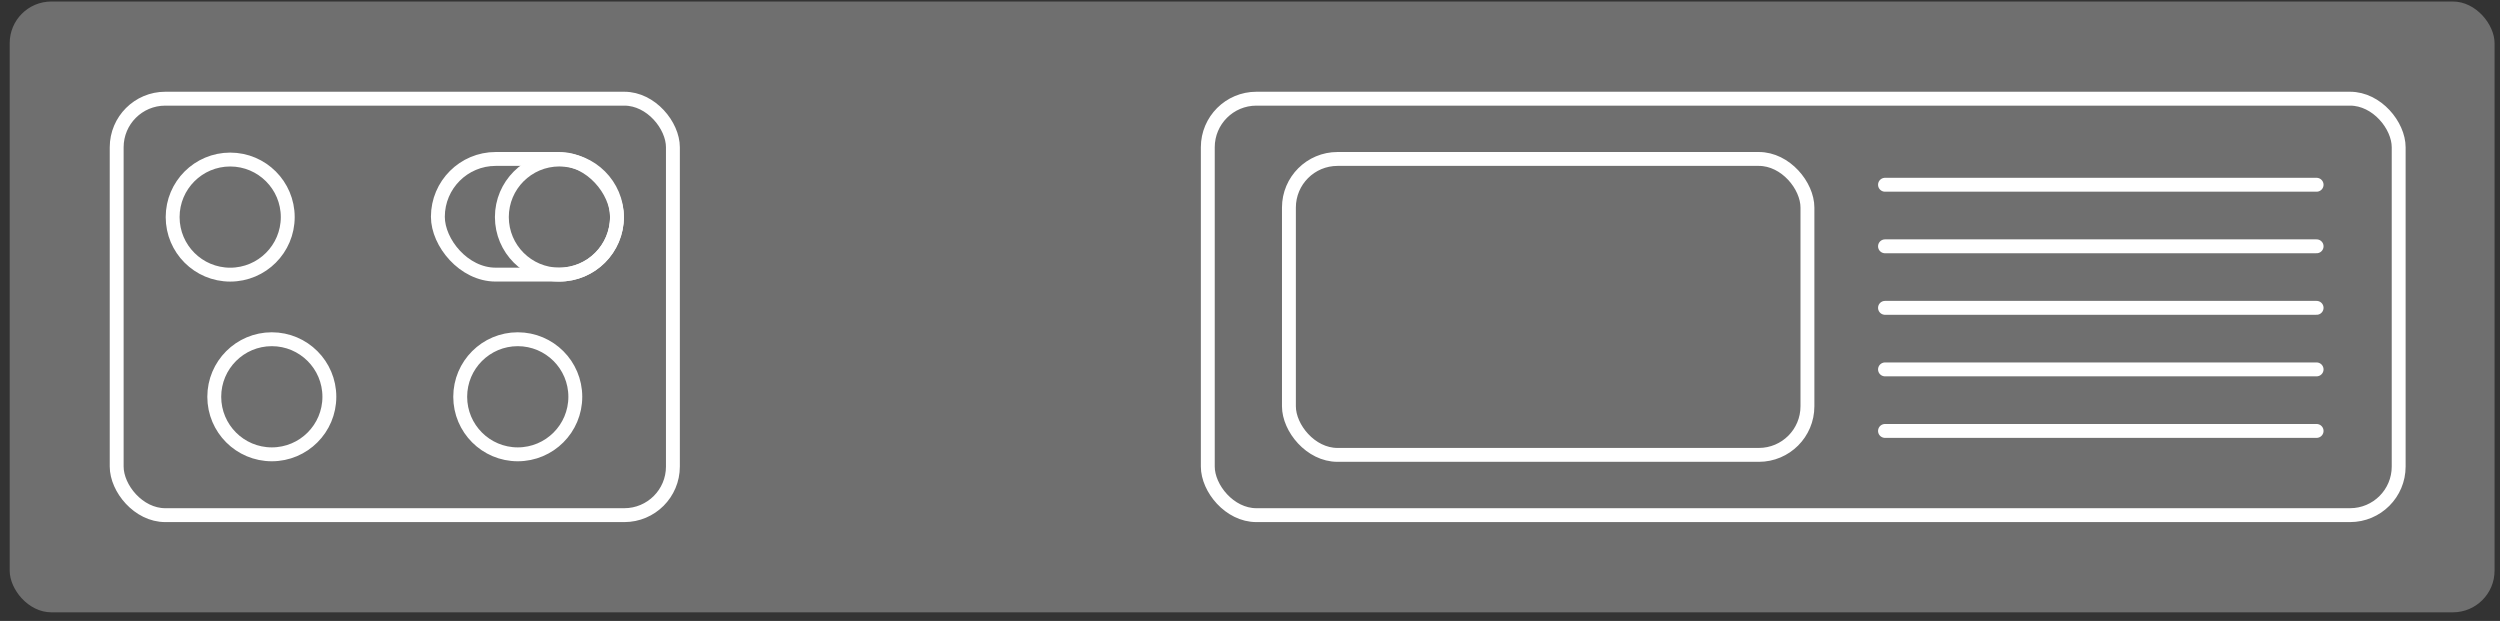 <svg width="153" height="38" viewBox="0 0 153 38" fill="none" xmlns="http://www.w3.org/2000/svg">
<rect x="0" y="0" width="153" height="38" fill="#333333" stroke="none"/>
<rect x="0.593" y="0.093" width="152.074" height="37.381" rx="2.549" fill="#6F6F6F"/>
<rect x="7.141" y="6.04" width="34.041" height="25.487" rx="2.974" stroke="white" stroke-width="0.85"/>
<rect x="73.917" y="6.04" width="72.882" height="25.487" rx="2.974" stroke="white" stroke-width="0.85"/>
<line x1="115.362" y1="11.307" x2="141.776" y2="11.307" stroke="white" stroke-width="0.85" stroke-linecap="round"/>
<line x1="115.362" y1="15.074" x2="141.776" y2="15.074" stroke="white" stroke-width="0.85" stroke-linecap="round"/>
<line x1="115.362" y1="18.84" x2="141.776" y2="18.84" stroke="white" stroke-width="0.85" stroke-linecap="round"/>
<line x1="115.362" y1="22.607" x2="141.776" y2="22.607" stroke="white" stroke-width="0.85" stroke-linecap="round"/>
<line x1="115.362" y1="26.373" x2="141.776" y2="26.373" stroke="white" stroke-width="0.85" stroke-linecap="round"/>
<rect x="78.882" y="9.728" width="31.733" height="18.111" rx="2.974" stroke="white" stroke-width="0.85"/>
<rect x="26.798" y="9.728" width="10.961" height="7.078" rx="3.539" stroke="white" stroke-width="0.85"/>
<circle cx="14.088" cy="13.286" r="3.522" stroke="white" stroke-width="0.85"/>
<circle cx="34.236" cy="13.284" r="3.522" stroke="white" stroke-width="0.85"/>
<circle cx="16.635" cy="24.283" r="3.522" stroke="white" stroke-width="0.85"/>
<circle cx="31.687" cy="24.283" r="3.522" stroke="white" stroke-width="0.85"/>
</svg>
